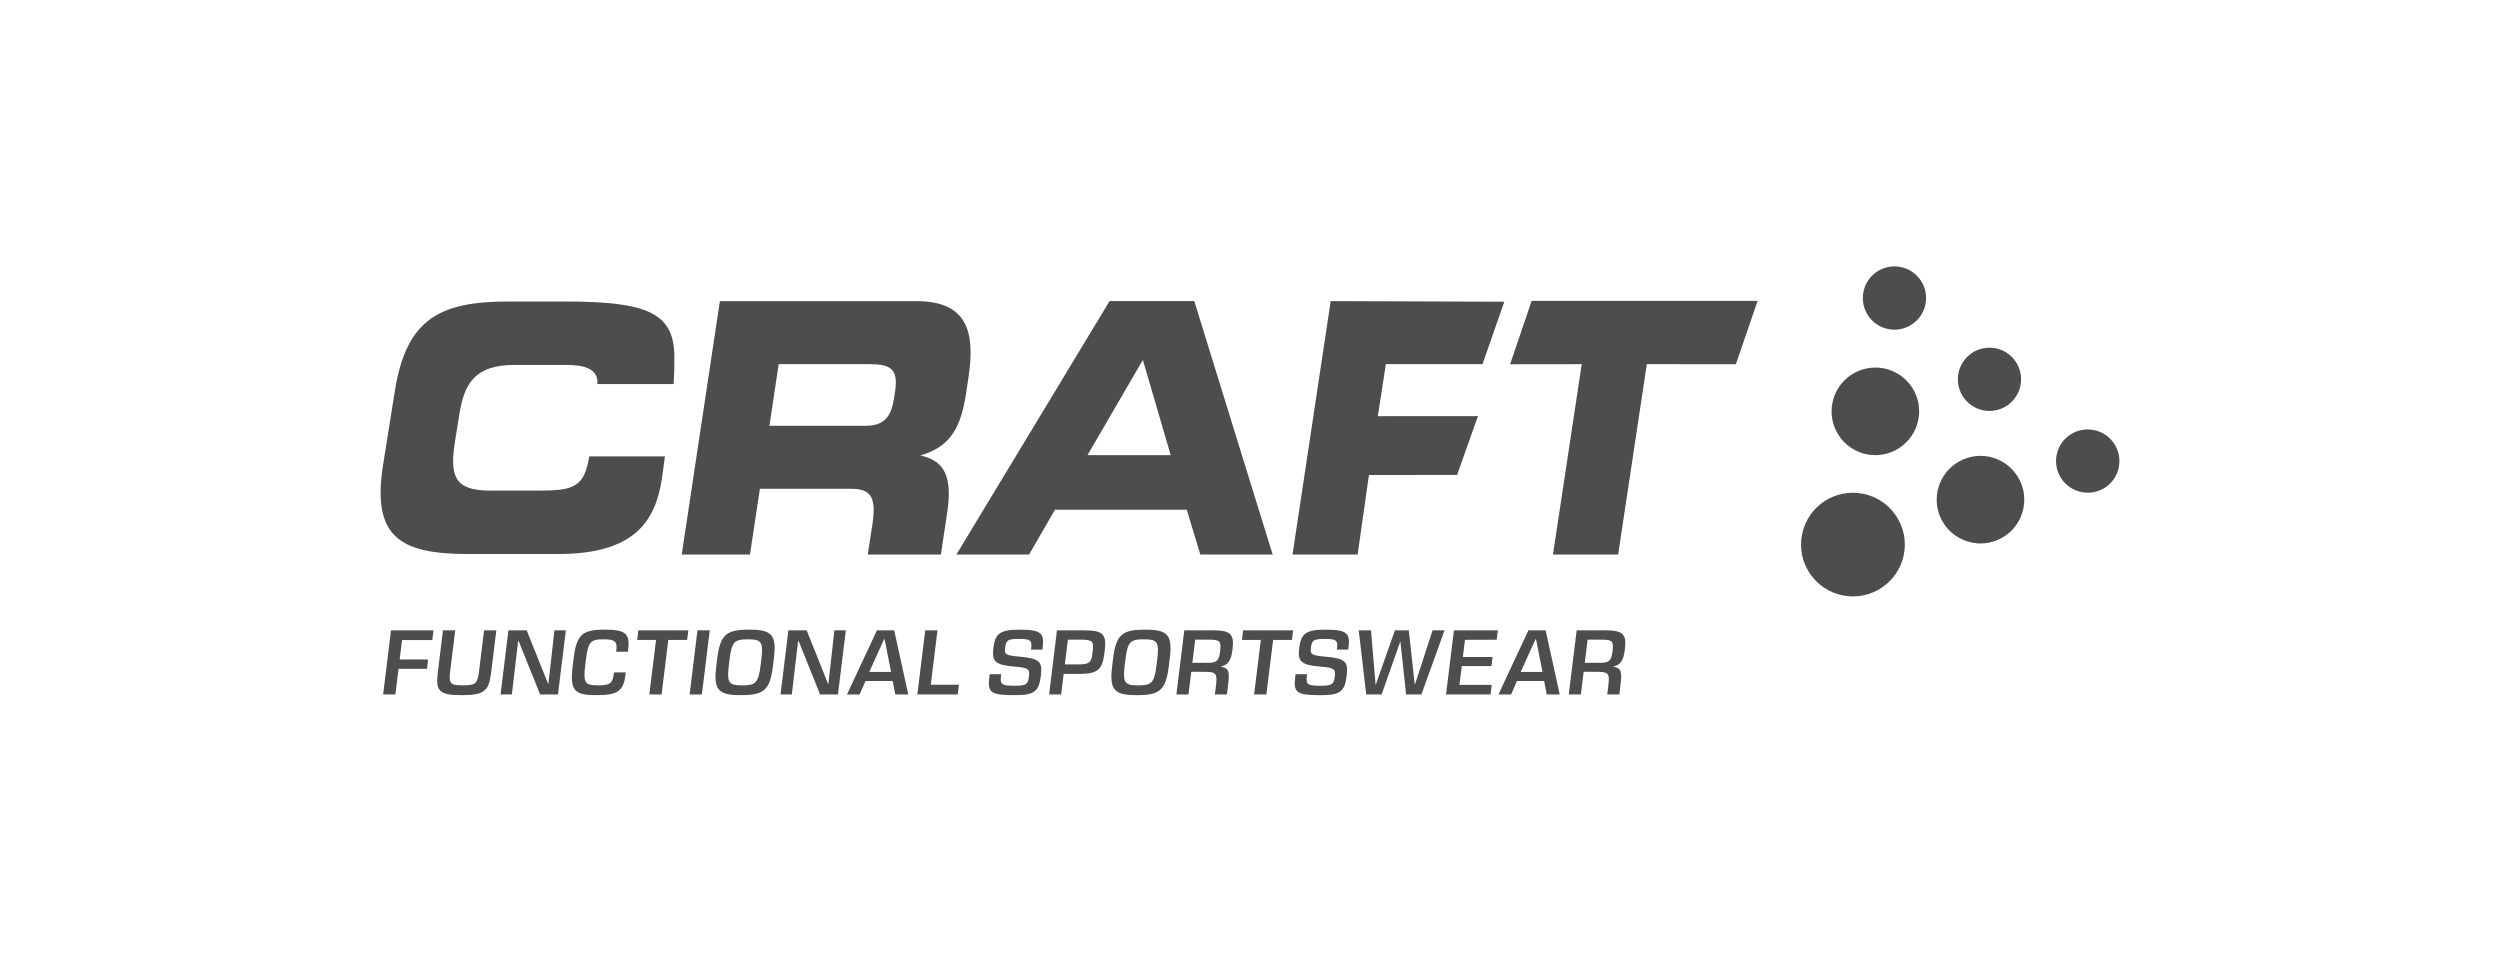 <?xml version="1.0" encoding="utf-8"?>
<!-- Generator: Adobe Illustrator 16.0.0, SVG Export Plug-In . SVG Version: 6.00 Build 0)  -->
<!DOCTYPE svg PUBLIC "-//W3C//DTD SVG 1.1//EN" "http://www.w3.org/Graphics/SVG/1.1/DTD/svg11.dtd">
<svg version="1.1" id="Vrstva_1" xmlns="http://www.w3.org/2000/svg" xmlns:xlink="http://www.w3.org/1999/xlink" x="0px" y="0px"
	 width="130px" height="50px" viewBox="0 0 130 50" enable-background="new 0 0 130 50" xml:space="preserve">
<g>
	<path fill="#4D4D4D" d="M29.409,15.678h-2.971c-3.55,0-5.304,0.887-5.905,4.646l-0.61,3.833c-0.603,3.762,0.867,4.652,4.414,4.652
		h4.692c3.956,0,5.038-1.701,5.382-3.864l0.166-1.213h-3.935c-0.257,1.596-0.819,1.779-2.59,1.779h-2.548
		c-1.862,0-2.137-0.715-1.841-2.579l0.223-1.384c0.253-1.595,0.799-2.572,2.874-2.572h2.635c1.055,0,1.671,0.216,1.675,0.933
		l-0.009,0.062h3.969V19.9c0.025-0.376,0.035-0.608,0.035-0.941C35.17,16.451,34.124,15.678,29.409,15.678z"/>
	<path fill="#4D4D4D" d="M47.854,23.685c1.63-0.473,2.119-1.509,2.39-3.277l0.123-0.833c0.357-2.369-0.109-3.917-2.719-3.917H37.434
		L35.45,28.835h3.549l0.516-3.419h4.735c1.056,0,1.322,0.454,1.117,1.841l-0.244,1.578h3.804l0.336-2.237
		C49.589,24.433,48.831,23.904,47.854,23.685z M46.549,20.319l-0.069,0.437c-0.144,0.947-0.545,1.385-1.457,1.385h-5.012l0.48-3.205
		h4.711C46.266,18.936,46.72,19.155,46.549,20.319z"/>
	<polygon fill="#4D4D4D" points="79.646,15.645 78.525,18.941 82.25,18.936 80.754,28.835 84.144,28.835 85.635,18.936 
		90.267,18.938 91.396,15.645 	"/>
	<polygon fill="#4D4D4D" points="67.212,28.835 70.597,28.835 71.185,24.701 75.769,24.696 76.854,21.637 71.647,21.641 
		72.065,18.933 77.091,18.936 78.224,15.689 69.196,15.657 	"/>
	<path fill="#4D4D4D" d="M57.697,15.657l-7.964,13.178h3.781l1.343-2.329h6.856l0.703,2.329h3.761l-4.075-13.178H57.697z
		 M56.55,23.667l2.879-4.95l1.447,4.95H56.55z"/>
	<path fill-rule="evenodd" clip-rule="evenodd" fill="#4D4D4D" d="M100.124,15.823c-0.178,0.89-1.047,1.467-1.938,1.288
		c-0.889-0.177-1.465-1.046-1.287-1.934c0.178-0.894,1.045-1.471,1.934-1.293C99.726,14.063,100.304,14.933,100.124,15.823z"/>
	<circle fill-rule="evenodd" clip-rule="evenodd" fill="#4D4D4D" cx="103.453" cy="19.724" r="1.644"/>
	<path fill-rule="evenodd" clip-rule="evenodd" fill="#4D4D4D" d="M110.177,24.302c-0.18,0.893-1.045,1.465-1.938,1.286
		s-1.471-1.044-1.293-1.934c0.178-0.895,1.045-1.47,1.943-1.291C109.778,22.542,110.354,23.407,110.177,24.302z"/>
	<path fill-rule="evenodd" clip-rule="evenodd" fill="#4D4D4D" d="M105.218,26.429c-0.248,1.235-1.445,2.033-2.676,1.786
		c-1.238-0.246-2.037-1.447-1.789-2.679c0.246-1.234,1.447-2.033,2.682-1.786C104.667,23.999,105.464,25.198,105.218,26.429z"/>
	<path fill-rule="evenodd" clip-rule="evenodd" fill="#4D4D4D" d="M99.751,21.839c-0.252,1.23-1.447,2.031-2.68,1.784
		c-1.234-0.247-2.035-1.45-1.783-2.681c0.244-1.234,1.447-2.031,2.682-1.784C99.2,19.405,99.999,20.604,99.751,21.839z"/>
	<path fill-rule="evenodd" clip-rule="evenodd" fill="#4D4D4D" d="M98.999,28.846c-0.293,1.461-1.717,2.407-3.178,2.114
		c-1.461-0.29-2.408-1.714-2.113-3.174c0.293-1.461,1.713-2.403,3.174-2.11C98.343,25.966,99.288,27.39,98.999,28.846z"/>
	<g>
		<g>
			<path fill="#4D4D4D" d="M20.56,36.112h-0.637l0.409-3.334h2.211l-0.062,0.505h-1.574l-0.124,1.011h1.48l-0.06,0.484h-1.48
				L20.56,36.112z"/>
			<path fill="#4D4D4D" d="M23.964,36.147c-1.108,0-1.318-0.207-1.202-1.152l0.272-2.217h0.637l-0.264,2.157
				c-0.076,0.613,0.021,0.702,0.624,0.702h0.079c0.602,0,0.721-0.089,0.797-0.702l0.264-2.157h0.638l-0.272,2.217
				c-0.116,0.945-0.377,1.152-1.484,1.152H23.964z"/>
			<path fill="#4D4D4D" d="M29.014,36.112h-0.927l-1.119-2.784h-0.024l-0.327,2.784h-0.588l0.409-3.334h0.95l1.111,2.775h0.02
				l0.311-2.775h0.594L29.014,36.112z"/>
			<path fill="#4D4D4D" d="M30.976,36.147c-1.122,0-1.351-0.255-1.196-1.516l0.047-0.382c0.152-1.236,0.45-1.506,1.573-1.506h0.088
				c1.054,0,1.275,0.23,1.179,1.016l-0.016,0.132h-0.613l0.013-0.098c0.048-0.393-0.045-0.549-0.624-0.549h-0.068
				c-0.638,0-0.776,0.132-0.884,1.01l-0.046,0.367c-0.112,0.912,0.018,1.016,0.631,1.016h0.068c0.563,0,0.728-0.094,0.785-0.569
				l0.013-0.103h0.613l-0.02,0.156c-0.1,0.815-0.42,1.025-1.449,1.025H30.976z"/>
			<path fill="#4D4D4D" d="M34.403,36.112h-0.638l0.349-2.834h-0.98l0.061-0.5h2.599l-0.062,0.5h-0.98L34.403,36.112z"/>
			<path fill="#4D4D4D" d="M36.497,36.112H35.86l0.408-3.334h0.639L36.497,36.112z"/>
			<path fill="#4D4D4D" d="M38.483,36.147c-1.157,0-1.385-0.299-1.236-1.511l0.047-0.382c0.148-1.212,0.45-1.511,1.607-1.511h0.104
				c1.156,0,1.385,0.299,1.235,1.511l-0.047,0.382c-0.148,1.212-0.45,1.511-1.606,1.511H38.483z M38.64,35.638
				c0.642,0,0.801-0.138,0.908-1.016l0.045-0.362c0.107-0.878-0.018-1.015-0.66-1.015h-0.082c-0.648,0-0.803,0.137-0.91,1.015
				l-0.045,0.362c-0.107,0.878,0.014,1.016,0.66,1.016H38.64z"/>
			<path fill="#4D4D4D" d="M43.573,36.112h-0.928l-1.118-2.784h-0.024l-0.328,2.784h-0.588l0.41-3.334h0.95l1.11,2.775h0.02
				l0.312-2.775h0.594L43.573,36.112z"/>
			<path fill="#4D4D4D" d="M47.23,36.112h-0.677l-0.133-0.7h-1.413l-0.307,0.7h-0.657l1.557-3.334h0.897L47.23,36.112z
				 M46.335,34.94l-0.334-1.701h-0.03l-0.768,1.701H46.335z"/>
			<path fill="#4D4D4D" d="M49.801,36.112h-2.099l0.41-3.334h0.637l-0.348,2.829h1.461L49.801,36.112z"/>
			<path fill="#4D4D4D" d="M54.118,35.182c-0.096,0.77-0.35,0.966-1.301,0.966h-0.123c-1.195,0-1.344-0.157-1.248-0.933l0.02-0.156
				h0.598l-0.015,0.118c-0.049,0.401,0.05,0.48,0.651,0.48h0.094c0.555,0,0.661-0.074,0.709-0.456l0.008-0.064
				c0.04-0.333-0.037-0.417-0.762-0.475c-1.023-0.079-1.174-0.295-1.094-0.947l0.01-0.078c0.08-0.657,0.34-0.893,1.281-0.893h0.127
				c1.079,0,1.234,0.206,1.149,0.902l-0.017,0.132h-0.593l0.013-0.102c0.043-0.354-0.043-0.452-0.592-0.452H52.94
				c-0.514,0-0.627,0.078-0.668,0.417l-0.009,0.068c-0.038,0.304,0.026,0.378,0.755,0.437c1.033,0.088,1.193,0.271,1.109,0.947
				L54.118,35.182z"/>
			<path fill="#4D4D4D" d="M55.181,36.112h-0.628l0.409-3.334h1.378c1.005,0,1.214,0.177,1.106,1.05l-0.02,0.162
				c-0.107,0.872-0.389,1.054-1.336,1.054h-0.779L55.181,36.112z M56.073,34.549c0.574,0,0.676-0.108,0.729-0.549l0.022-0.182
				c0.057-0.462-0.025-0.555-0.594-0.555H55.53l-0.158,1.285H56.073z"/>
			<path fill="#4D4D4D" d="M59.069,36.147c-1.156,0-1.385-0.299-1.236-1.511l0.047-0.382c0.149-1.212,0.451-1.511,1.607-1.511h0.104
				c1.156,0,1.385,0.299,1.236,1.511l-0.048,0.382c-0.148,1.212-0.45,1.511-1.606,1.511H59.069z M59.226,35.638
				c0.642,0,0.801-0.138,0.908-1.016l0.045-0.362c0.107-0.878-0.018-1.015-0.66-1.015h-0.083c-0.646,0-0.801,0.137-0.909,1.015
				l-0.045,0.362c-0.107,0.878,0.014,1.016,0.661,1.016H59.226z"/>
			<path fill="#4D4D4D" d="M63.801,36.112h-0.628l0.058-0.46c0.077-0.634,0.005-0.717-0.589-0.717h-0.696l-0.145,1.177h-0.628
				l0.41-3.334h1.524c0.907,0,1.075,0.23,0.985,0.962l-0.012,0.093c-0.064,0.519-0.234,0.75-0.576,0.819l-0.003,0.02
				c0.379,0.068,0.448,0.229,0.368,0.872L63.801,36.112z M62.836,34.465c0.417,0,0.55-0.121,0.601-0.534l0.014-0.107
				c0.059-0.485-0.039-0.56-0.545-0.56H62.15l-0.147,1.201H62.836z"/>
			<path fill="#4D4D4D" d="M65.851,36.112h-0.637l0.348-2.834h-0.98l0.062-0.5h2.599l-0.062,0.5h-0.979L65.851,36.112z"/>
			<path fill="#4D4D4D" d="M70.021,35.182c-0.094,0.77-0.35,0.966-1.301,0.966h-0.121c-1.197,0-1.344-0.157-1.25-0.933l0.02-0.156
				h0.599l-0.015,0.118c-0.049,0.401,0.049,0.48,0.652,0.48h0.093c0.554,0,0.661-0.074,0.708-0.456l0.008-0.064
				c0.041-0.333-0.037-0.417-0.761-0.475c-1.024-0.079-1.175-0.295-1.095-0.947l0.01-0.078c0.081-0.657,0.34-0.893,1.281-0.893
				h0.127c1.08,0,1.236,0.206,1.15,0.902l-0.018,0.132h-0.592l0.012-0.102c0.044-0.354-0.043-0.452-0.592-0.452h-0.092
				c-0.516,0-0.628,0.078-0.67,0.417l-0.008,0.068c-0.037,0.304,0.027,0.378,0.755,0.437c1.033,0.088,1.192,0.271,1.109,0.947
				L70.021,35.182z"/>
			<path fill="#4D4D4D" d="M73.913,36.112h-0.795l-0.296-2.741h-0.01l-0.969,2.741h-0.8l-0.389-3.334h0.637l0.238,2.811h0.015
				l0.992-2.811h0.721l0.308,2.811h0.014l0.914-2.811h0.623L73.913,36.112z"/>
			<path fill="#4D4D4D" d="M77.507,36.112h-2.313l0.409-3.334h2.285l-0.061,0.49H76.18l-0.11,0.897h1.545l-0.059,0.471h-1.544
				l-0.12,0.976h1.677L77.507,36.112z"/>
			<path fill="#4D4D4D" d="M81.106,36.112H80.43l-0.134-0.7h-1.412l-0.307,0.7H77.92l1.557-3.334h0.896L81.106,36.112z
				 M80.211,34.94l-0.335-1.701h-0.029l-0.768,1.701H80.211z"/>
			<path fill="#4D4D4D" d="M84.206,36.112h-0.629l0.057-0.46c0.078-0.634,0.006-0.717-0.588-0.717H82.35l-0.145,1.177h-0.628
				l0.41-3.334h1.524c0.907,0,1.075,0.23,0.985,0.962l-0.012,0.093c-0.064,0.519-0.234,0.75-0.576,0.819l-0.002,0.02
				c0.379,0.068,0.447,0.229,0.368,0.872L84.206,36.112z M83.241,34.465c0.416,0,0.549-0.121,0.6-0.534l0.014-0.107
				c0.059-0.485-0.039-0.56-0.545-0.56h-0.754l-0.148,1.201H83.241z"/>
		</g>
	</g>
</g>
</svg>
